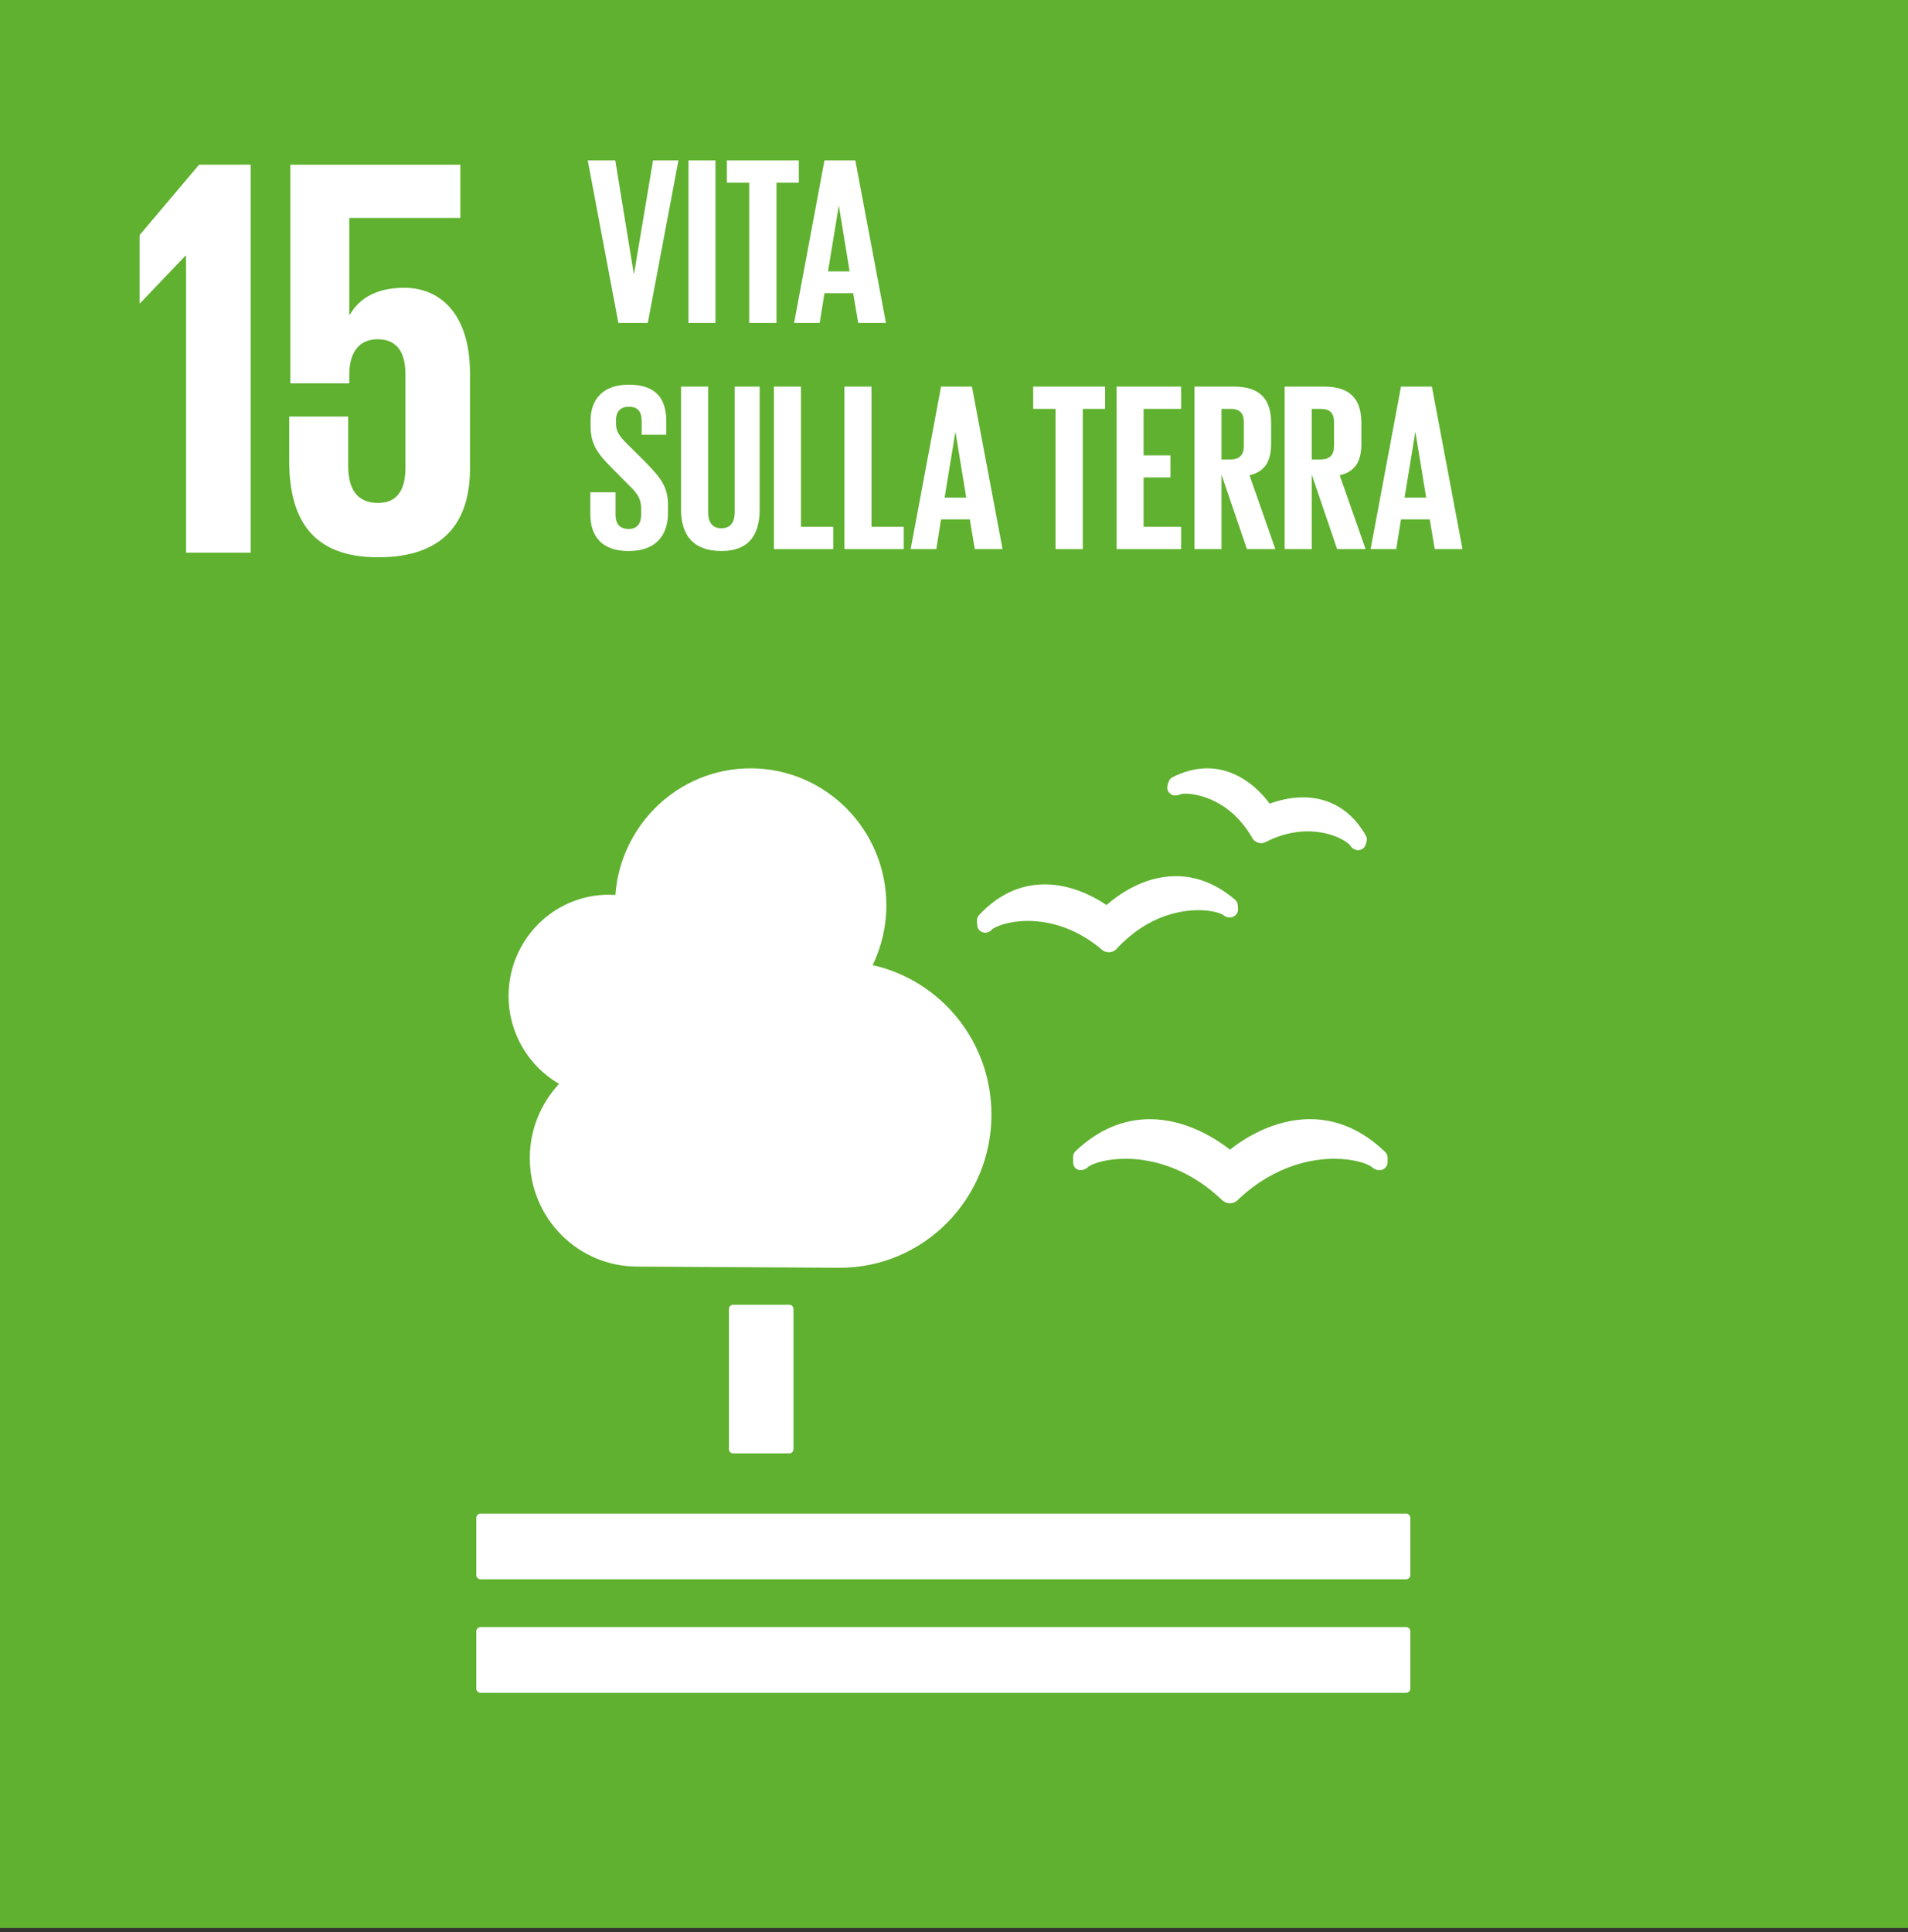 <svg xmlns="http://www.w3.org/2000/svg" width="80" height="81" viewBox="0 0 80 81" fill="none"><rect x="0" y="0" width="80" height="81" fill="#333333" stroke="none"/><path d="M80 0H0V80.827H80V0Z" fill="#5FB12F"></path><path d="M5.852 9.856V12.711H5.875L7.776 10.72H7.801V23.171H10.51V6.904H8.347L5.852 9.856Z" fill="white"></path><path d="M16.95 12.063C15.881 12.063 15.098 12.446 14.669 13.19H14.645V9.136H19.303V6.905H12.174V16.07H14.645V15.709C14.645 14.751 15.072 14.222 15.833 14.222C16.665 14.222 16.999 14.799 16.999 15.686V19.621C16.999 20.483 16.689 21.084 15.857 21.084C14.931 21.084 14.599 20.46 14.599 19.5V17.461H12.126V19.309C12.126 21.78 13.1 23.363 15.857 23.363C18.59 23.363 19.707 21.899 19.707 19.644V15.662C19.707 13.095 18.4 12.063 16.95 12.063Z" fill="white"></path><path d="M33.094 54.698C33.192 54.698 33.27 54.778 33.27 54.876V60.75C33.27 60.85 33.192 60.929 33.094 60.929H30.739C30.641 60.929 30.562 60.85 30.562 60.75V54.876C30.562 54.778 30.641 54.698 30.739 54.698H33.094Z" fill="white"></path><path d="M58.956 63.451H20.148C20.051 63.451 19.971 63.535 19.971 63.635V66.03C19.971 66.127 20.051 66.206 20.148 66.206H58.956C59.052 66.206 59.134 66.127 59.134 66.03V63.635C59.134 63.535 59.052 63.451 58.956 63.451Z" fill="white"></path><path d="M58.956 68.21H20.148C20.051 68.21 19.971 68.289 19.971 68.386V70.788C19.971 70.884 20.051 70.965 20.148 70.965H58.956C59.052 70.965 59.134 70.884 59.134 70.788V68.386C59.134 68.289 59.052 68.21 58.956 68.21Z" fill="white"></path><path d="M51.571 48.195C51.086 47.812 49.792 46.918 48.214 46.918C47.086 46.918 46.036 47.367 45.098 48.255C45.031 48.319 44.994 48.407 44.994 48.501V48.714C44.994 48.819 45.029 48.917 45.104 48.982C45.189 49.046 45.277 49.071 45.378 49.046C45.401 49.043 45.428 49.036 45.451 49.028C45.523 49.002 45.59 48.959 45.645 48.903C45.849 48.766 46.404 48.577 47.199 48.577C48.021 48.577 49.637 48.799 51.198 50.269L51.234 50.301C51.321 50.392 51.443 50.443 51.571 50.443C51.694 50.443 51.82 50.391 51.9 50.304L51.931 50.271C53.501 48.799 55.114 48.577 55.936 48.577C56.736 48.577 57.29 48.766 57.494 48.903C57.55 48.959 57.618 49.003 57.708 49.036C57.743 49.046 57.842 49.067 57.936 49.043C58.079 49.002 58.18 48.872 58.18 48.72V48.531C58.18 48.442 58.142 48.351 58.076 48.289C57.128 47.377 56.068 46.916 54.922 46.916C53.358 46.916 52.07 47.796 51.571 48.195Z" fill="white"></path><path d="M49.163 32.582C49.08 32.62 49.021 32.697 48.994 32.788L48.954 32.919C48.925 33.022 48.944 33.13 49.005 33.213C49.065 33.293 49.151 33.341 49.245 33.345C49.263 33.347 49.281 33.352 49.294 33.347C49.361 33.345 49.422 33.33 49.482 33.299C49.516 33.292 49.588 33.273 49.717 33.273C49.89 33.273 51.455 33.325 52.489 35.1L52.502 35.126C52.559 35.228 52.647 35.299 52.751 35.326C52.781 35.336 52.839 35.346 52.875 35.346C52.946 35.346 53.019 35.326 53.07 35.297L53.096 35.284C53.661 34.998 54.248 34.852 54.827 34.852C55.807 34.852 56.447 35.256 56.597 35.424C56.627 35.481 56.674 35.531 56.727 35.57C56.76 35.589 56.818 35.618 56.853 35.631C56.87 35.636 56.891 35.638 56.91 35.639C56.921 35.642 56.933 35.642 56.945 35.642C56.998 35.642 57.049 35.628 57.099 35.603C57.178 35.562 57.238 35.489 57.264 35.402L57.296 35.286C57.306 35.257 57.31 35.225 57.31 35.191C57.31 35.13 57.294 35.071 57.265 35.023C56.511 33.702 55.417 33.426 54.632 33.426C54.048 33.426 53.536 33.579 53.236 33.69C52.88 33.208 51.981 32.21 50.618 32.21C50.139 32.21 49.65 32.334 49.163 32.582Z" fill="white"></path><path d="M40.963 38.609L40.974 38.785C40.979 38.895 41.036 38.99 41.129 39.049C41.206 39.098 41.304 39.114 41.39 39.089C41.409 39.084 41.43 39.077 41.447 39.071C41.514 39.043 41.57 39 41.614 38.946C41.779 38.826 42.311 38.607 43.095 38.607C43.848 38.607 44.995 38.81 46.163 39.778L46.191 39.807C46.274 39.879 46.38 39.92 46.49 39.92H46.518C46.64 39.911 46.754 39.854 46.823 39.773L46.849 39.743C48.142 38.361 49.536 38.156 50.251 38.156C50.761 38.156 51.122 38.262 51.263 38.342C51.316 38.389 51.382 38.425 51.465 38.448C51.488 38.454 51.545 38.464 51.607 38.457C51.632 38.455 51.663 38.446 51.688 38.438C51.827 38.389 51.918 38.252 51.908 38.101L51.9 37.948C51.894 37.856 51.852 37.774 51.783 37.715C51.011 37.059 50.177 36.729 49.3 36.729C47.935 36.729 46.847 37.542 46.395 37.941C45.983 37.658 44.981 37.074 43.806 37.074C42.774 37.074 41.848 37.507 41.053 38.358C40.99 38.425 40.959 38.517 40.963 38.609Z" fill="white"></path><path d="M21.324 41.754C21.324 39.408 23.208 37.507 25.531 37.507C25.622 37.507 25.711 37.515 25.801 37.52C26.022 34.551 28.473 32.21 31.471 32.21C34.615 32.21 37.164 34.782 37.164 37.956C37.164 38.855 36.953 39.703 36.589 40.46C39.438 41.097 41.57 43.658 41.57 46.725C41.57 50.272 38.722 53.147 35.209 53.147C34.952 53.147 26.719 53.097 26.719 53.097C24.23 53.096 22.214 51.062 22.214 48.55C22.214 47.344 22.683 46.251 23.442 45.437C22.178 44.704 21.324 43.331 21.324 41.754Z" fill="white"></path><path d="M28.446 6.725L27.162 13.538H25.927L24.643 6.725H25.798L26.574 11.478H26.584L27.381 6.725H28.446Z" fill="white"></path><path d="M29.999 6.725H28.864V13.538H29.999V6.725Z" fill="white"></path><path d="M30.477 6.725H33.493V7.659H32.558V13.538H31.413V7.659H30.477V6.725Z" fill="white"></path><path d="M34.718 11.377H35.624L35.176 8.644H35.166L34.718 11.377ZM33.295 13.538L34.569 6.725H35.863L37.147 13.538H35.983L35.773 12.292H34.569L34.37 13.538H33.295Z" fill="white"></path><path d="M24.752 21.552V20.638H25.808V21.572C25.808 21.954 25.977 22.175 26.365 22.175C26.723 22.175 26.883 21.934 26.883 21.572V21.311C26.883 20.919 26.723 20.678 26.375 20.346L25.708 19.673C25.061 19.03 24.762 18.638 24.762 17.854V17.623C24.762 16.779 25.25 16.126 26.355 16.126C27.49 16.126 27.938 16.689 27.938 17.673V18.226H26.903V17.633C26.903 17.241 26.723 17.05 26.365 17.05C26.046 17.05 25.827 17.231 25.827 17.613V17.754C25.827 18.136 26.037 18.357 26.365 18.678L27.092 19.402C27.709 20.035 28.008 20.416 28.008 21.17V21.502C28.008 22.436 27.51 23.1 26.355 23.1C25.2 23.1 24.752 22.447 24.752 21.552Z" fill="white"></path><path d="M31.851 16.206V21.361C31.851 22.416 31.403 23.1 30.248 23.1C29.053 23.1 28.555 22.416 28.555 21.361V16.206H29.691V21.472C29.691 21.874 29.85 22.145 30.248 22.145C30.646 22.145 30.805 21.874 30.805 21.472V16.206H31.851Z" fill="white"></path><path d="M32.449 16.206H33.583V22.085H34.937V23.019H32.449V16.206Z" fill="white"></path><path d="M35.405 16.206H36.54V22.085H37.894V23.019H35.405V16.206Z" fill="white"></path><path d="M39.607 20.859H40.513L40.065 18.125H40.055L39.607 20.859ZM38.183 23.019L39.457 16.206H40.752L42.036 23.019H40.871L40.662 21.773H39.457L39.258 23.019H38.183Z" fill="white"></path><path d="M43.32 16.206H46.337V17.141H45.401V23.019H44.256V17.141H43.32V16.206Z" fill="white"></path><path d="M46.815 16.206H49.523V17.141H47.95V19.09H49.075V20.015H47.95V22.085H49.523V23.019H46.815V16.206Z" fill="white"></path><path d="M51.215 17.141V19.261H51.593C51.982 19.261 52.151 19.06 52.151 18.698V17.693C52.151 17.322 51.982 17.141 51.593 17.141H51.215ZM51.215 19.894V23.019H50.081V16.206H51.733C52.878 16.206 53.296 16.779 53.296 17.734V18.608C53.296 19.341 53.037 19.773 52.39 19.924L53.475 23.019H52.281L51.215 19.894Z" fill="white"></path><path d="M54.999 17.141V19.261H55.377C55.765 19.261 55.934 19.06 55.934 18.698V17.693C55.934 17.322 55.765 17.141 55.377 17.141H54.999ZM54.999 19.894V23.019H53.864V16.206H55.516C56.661 16.206 57.08 16.779 57.08 17.734V18.608C57.08 19.341 56.821 19.773 56.173 19.924L57.258 23.019H56.064L54.999 19.894Z" fill="white"></path><path d="M58.892 20.859H59.797L59.349 18.125H59.34L58.892 20.859ZM57.468 23.019L58.742 16.206H60.037L61.321 23.019H60.156L59.947 21.773H58.742L58.543 23.019H57.468Z" fill="white"></path></svg>